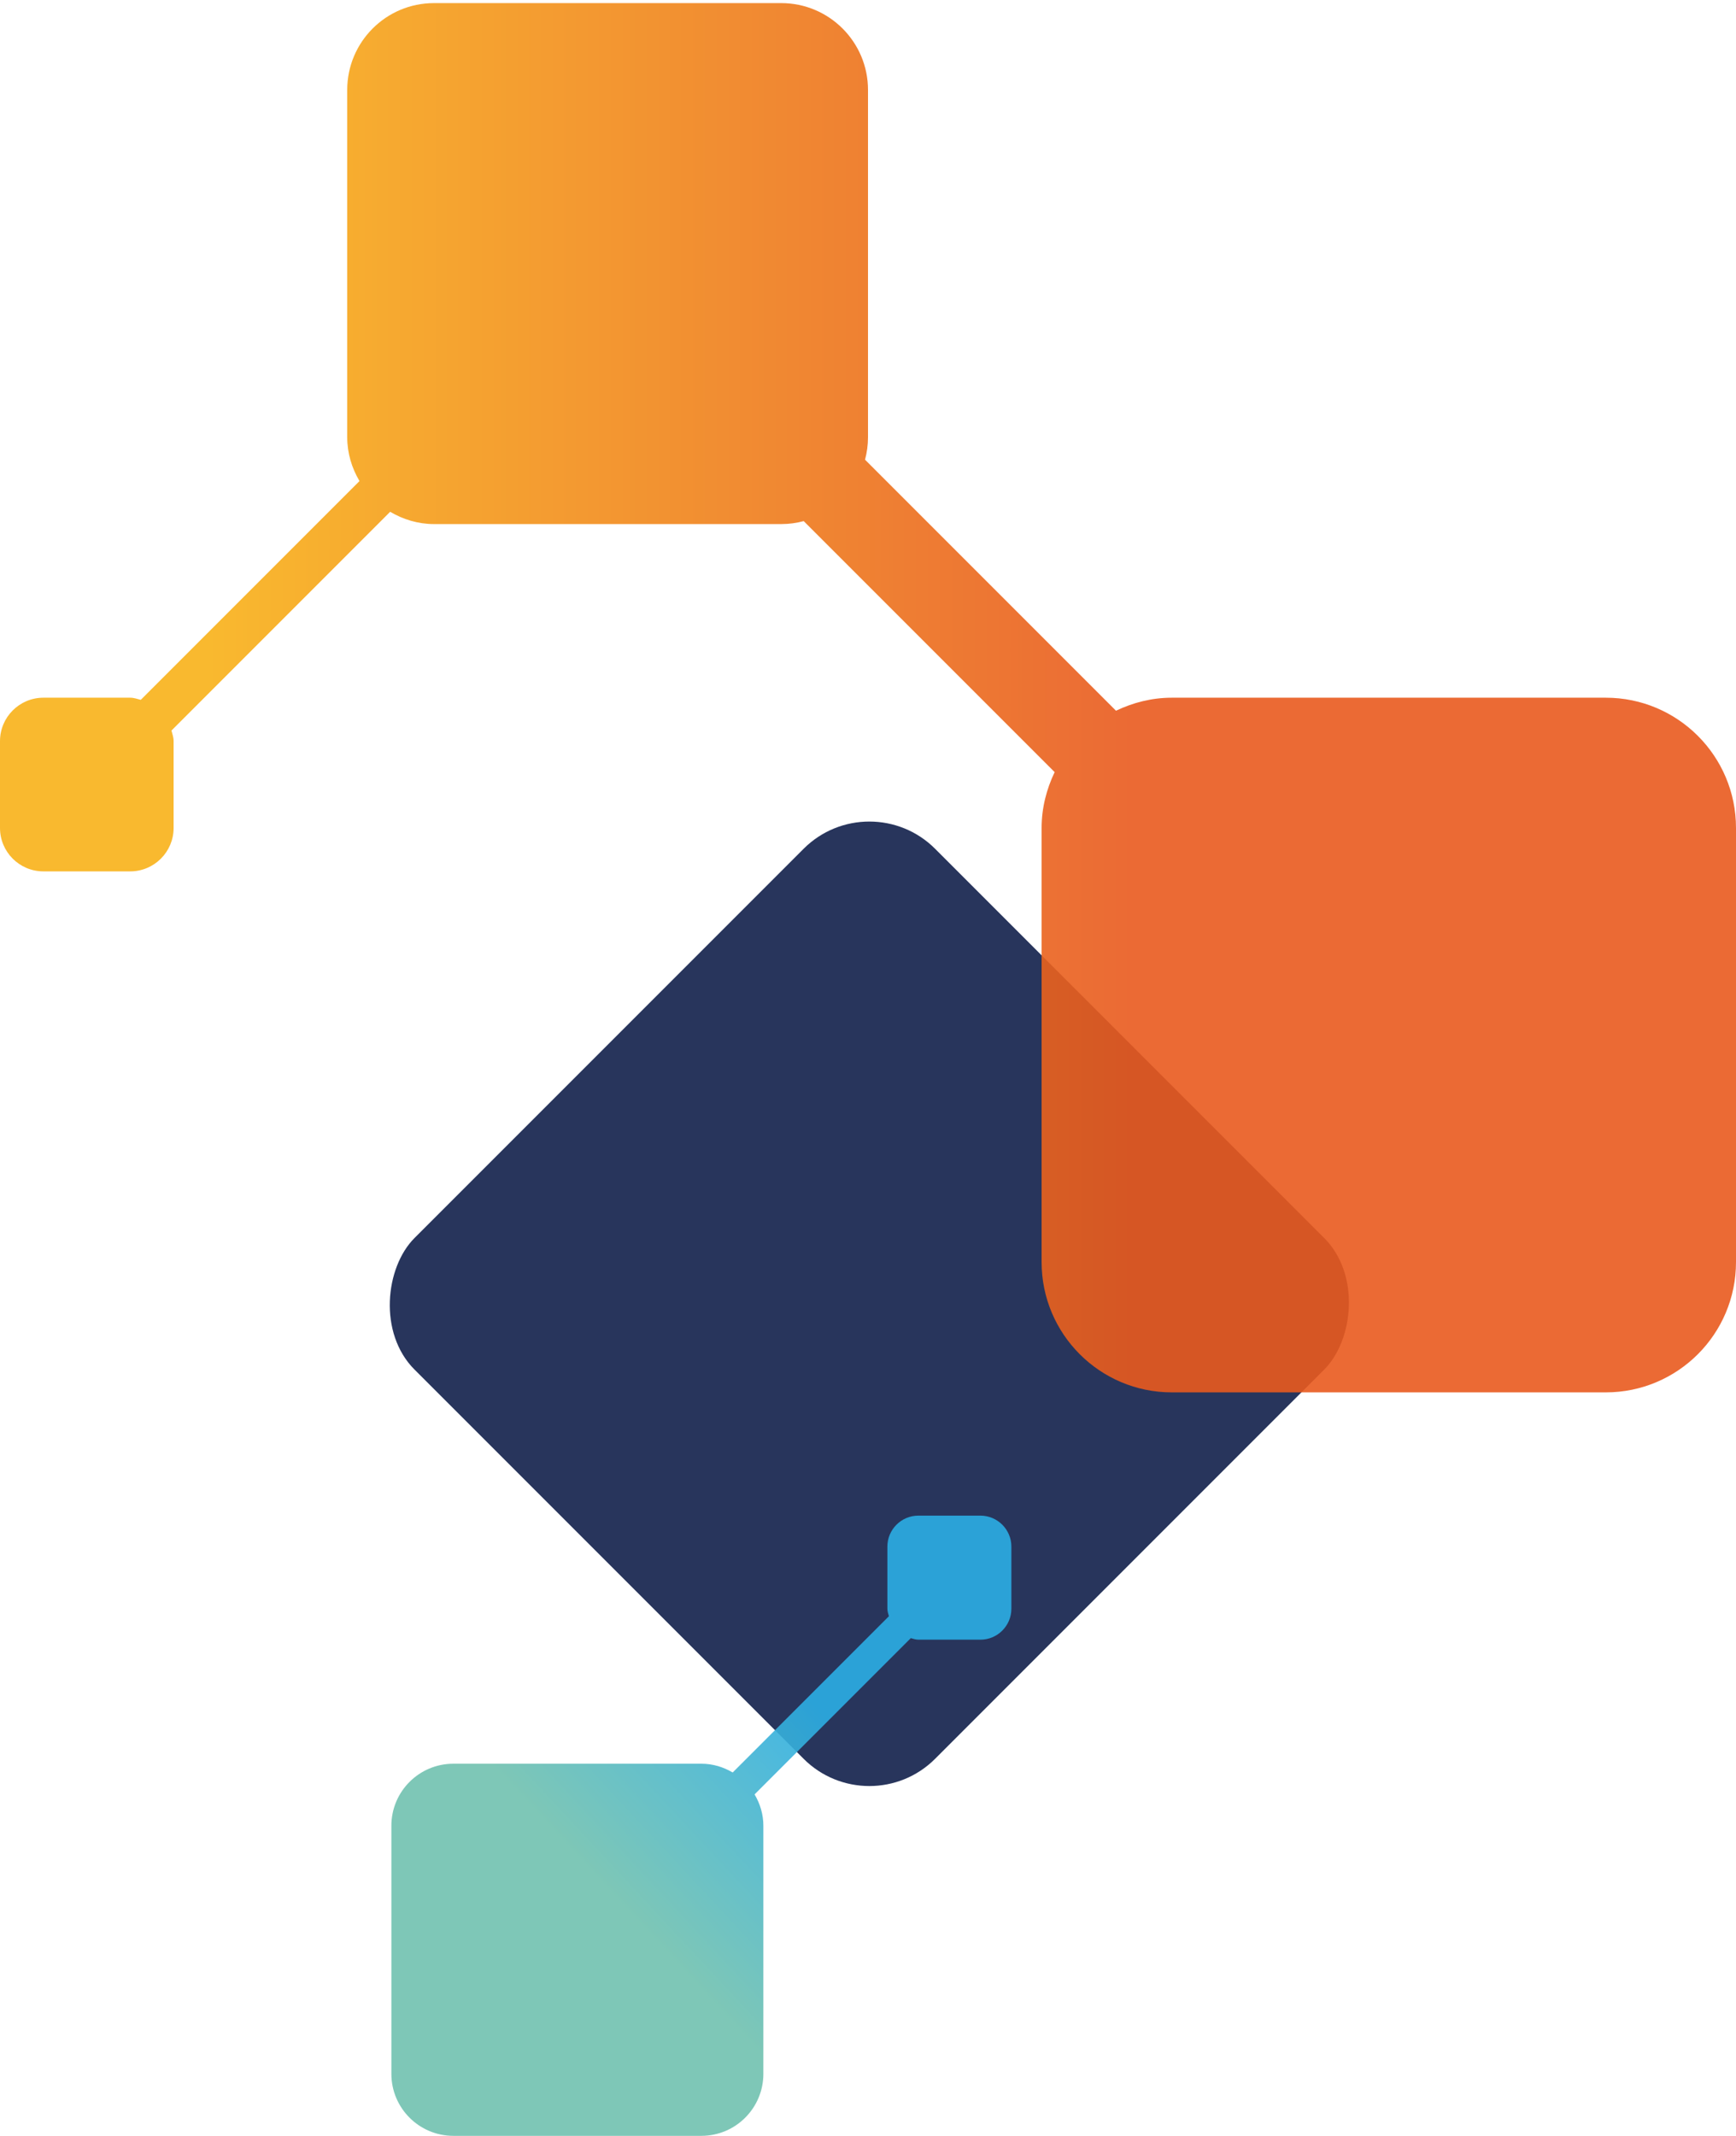 <svg width="448" height="551" viewBox="0 0 448 551" fill="none" xmlns="http://www.w3.org/2000/svg">
<rect x="224.35" y="202" width="190" height="190" rx="24" transform="rotate(45 224.35 202)" fill="#28355C"/>
<path d="M252.999 422.999H236.999C236.308 422.999 235.687 422.77 235.046 422.604L194.733 462.917C196.136 465.296 196.997 468.037 196.997 471V535.001C196.999 543.837 189.837 551 181 551H116.999C108.163 551 101 543.837 101 535.001V471C101 462.163 108.163 455.001 116.999 455.001H181C183.961 455.001 186.701 455.861 189.08 457.264L229.393 416.951C229.23 416.31 229.001 415.692 229.001 415.001V399.001C229.001 394.584 232.583 391 237.002 391H252.999C257.419 391 261 394.581 261 399.001V415.001C261 419.417 257.419 423.002 252.999 423.002V422.999Z" fill="url(#paint0_linear_0_63)" fill-opacity="0.9"/>
<path d="M448 325.594V213.593C448 195.039 432.954 179.994 414.4 179.994H302.397C297.219 179.994 292.37 181.264 287.995 183.35L223.235 118.591C223.728 116.739 224 114.798 224 112.788V23.198C224 10.826 213.974 0.8 201.602 0.8L112.003 0.8C99.631 0.8 89.605 10.826 89.605 23.198V112.794C89.605 116.941 90.806 120.779 92.772 124.104L36.331 180.544C35.434 180.316 34.568 179.994 33.6 179.994H11.202C5.019 179.994 0 185.007 0 191.196V213.593C0 219.782 5.013 224.795 11.202 224.795H33.6C39.783 224.795 44.803 219.782 44.803 213.593V191.196C44.803 190.228 44.48 189.362 44.252 188.465L100.687 132.031C104.019 133.997 107.856 135.198 112.003 135.198H201.602C203.612 135.198 205.553 134.933 207.405 134.434L272.166 199.193C270.073 203.573 268.803 208.422 268.803 213.6V325.6C268.803 344.154 283.848 359.2 302.403 359.2H414.4C432.954 359.2 448 344.154 448 325.6V325.594Z" fill="url(#paint1_linear_0_63)" fill-opacity="0.9"/>
<defs>
<linearGradient id="paint0_linear_0_63" x1="184.661" y1="517.211" x2="237.328" y2="468.15" gradientUnits="userSpaceOnUse">
<stop stop-color="#70C1AF"/>
<stop offset="1" stop-color="#2BAEE5"/>
</linearGradient>
<linearGradient id="paint1_linear_0_63" x1="292.437" y1="157.798" x2="52.627" y2="157.798" gradientUnits="userSpaceOnUse">
<stop stop-color="#E95A1E"/>
<stop offset="1" stop-color="#F9B218"/>
</linearGradient>
</defs>
</svg>
